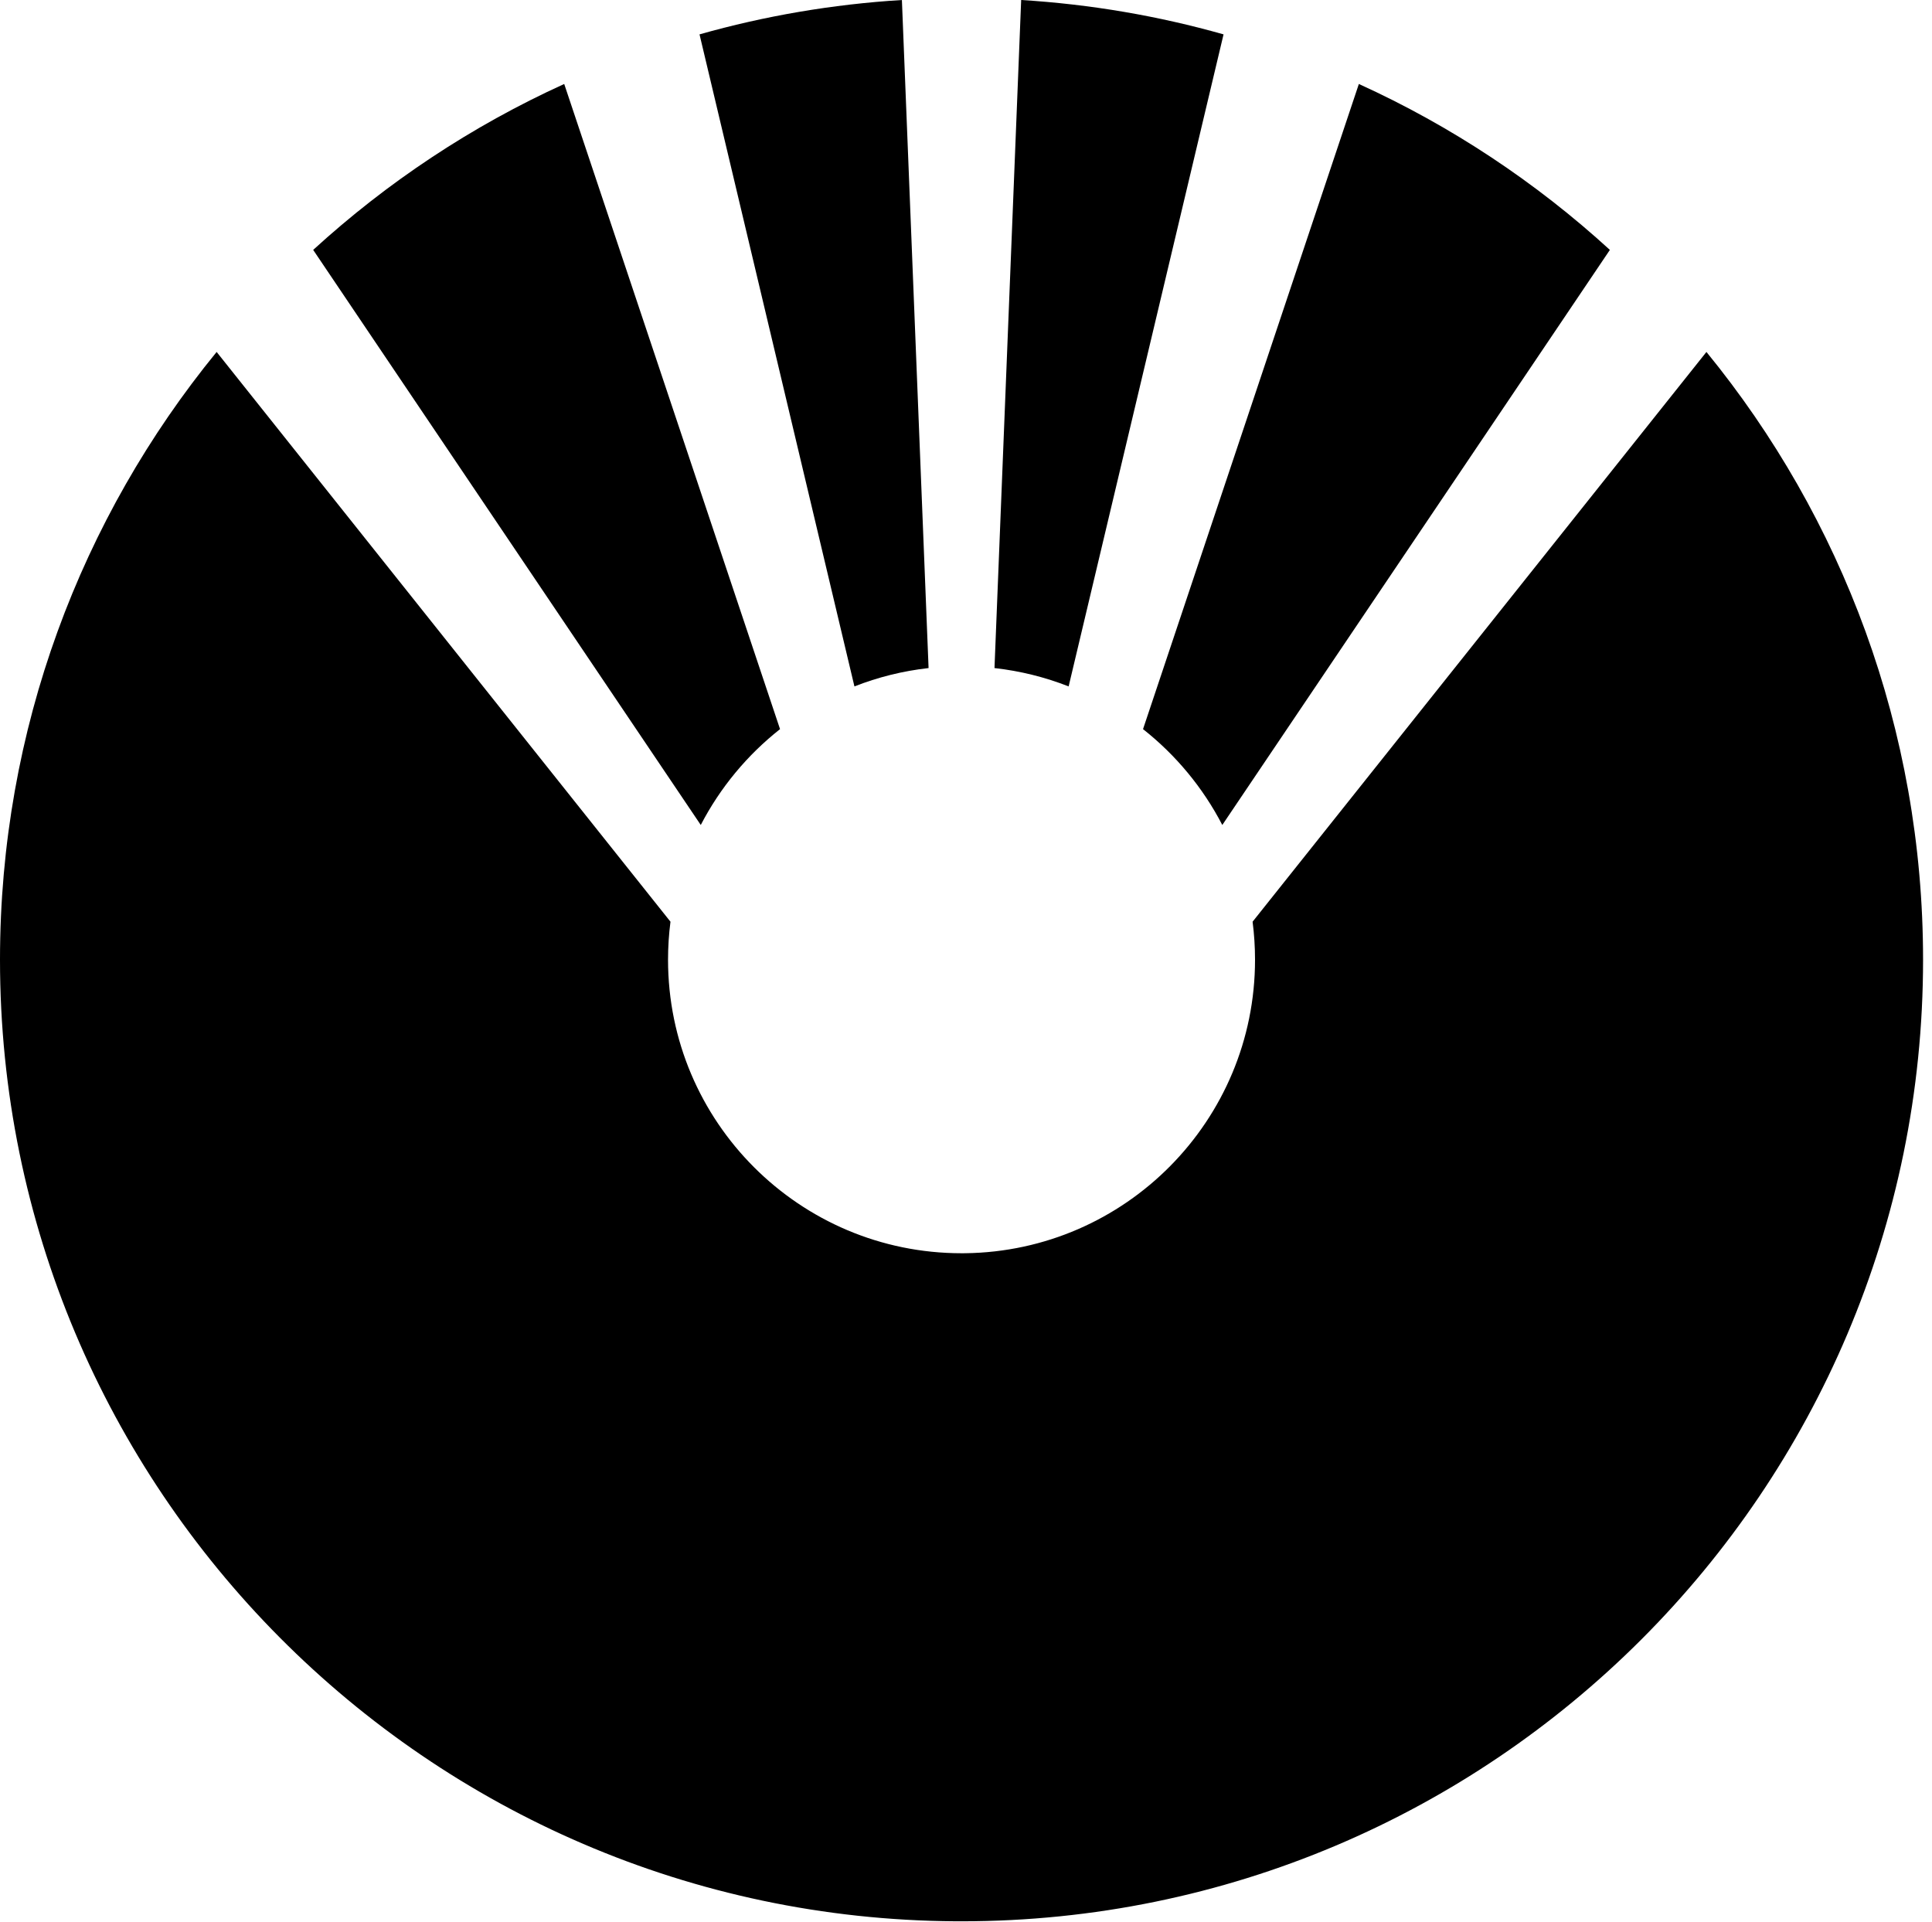 <?xml version="1.0" encoding="UTF-8" standalone="no"?>
<!DOCTYPE svg PUBLIC "-//W3C//DTD SVG 1.1//EN" "http://www.w3.org/Graphics/SVG/1.1/DTD/svg11.dtd">
<svg width="186" height="185" viewBox="0 0 186 185" version="1.1" xmlns="http://www.w3.org/2000/svg" xmlns:xlink="http://www.w3.org/1999/xlink" xml:space="preserve" xmlns:serif="http://www.serif.com/" style="fill-rule:evenodd;clip-rule:evenodd;stroke-linejoin:round;stroke-miterlimit:2;">
    <g transform="matrix(1,0,0,1,-12.43,-12.605)">
        <path d="M104.402,197.569C53.586,197.247 12.43,155.892 12.43,105C12.43,82.811 20.253,62.435 33.286,46.488L76.979,101.339C76.824,102.539 76.744,103.76 76.744,105C76.744,120.595 89.405,133.256 105,133.256L105.365,133.254C120.792,133.059 133.256,120.474 133.256,105C133.256,103.76 133.176,102.539 133.021,101.339L176.714,46.488C189.747,62.435 197.57,82.811 197.57,105C197.57,156.091 156.091,197.57 105,197.57L104.402,197.569ZM66.748,20.689L87.527,82.799C84.371,85.287 81.759,88.432 79.895,92.027L42.581,36.663C49.705,30.151 57.851,24.736 66.748,20.689ZM143.252,20.689L122.473,82.799C125.629,85.287 128.241,88.432 130.105,92.027L167.419,36.663C160.295,30.151 152.149,24.736 143.252,20.689ZM99.259,12.605L101.827,76.92C99.336,77.199 96.942,77.802 94.689,78.687L79.775,15.914C86.028,14.145 92.548,13.016 99.259,12.605ZM110.741,12.605L108.173,76.92C110.664,77.199 113.058,77.802 115.311,78.687L130.225,15.914C123.972,14.145 117.452,13.016 110.741,12.605Z"/>
    </g>
</svg>
